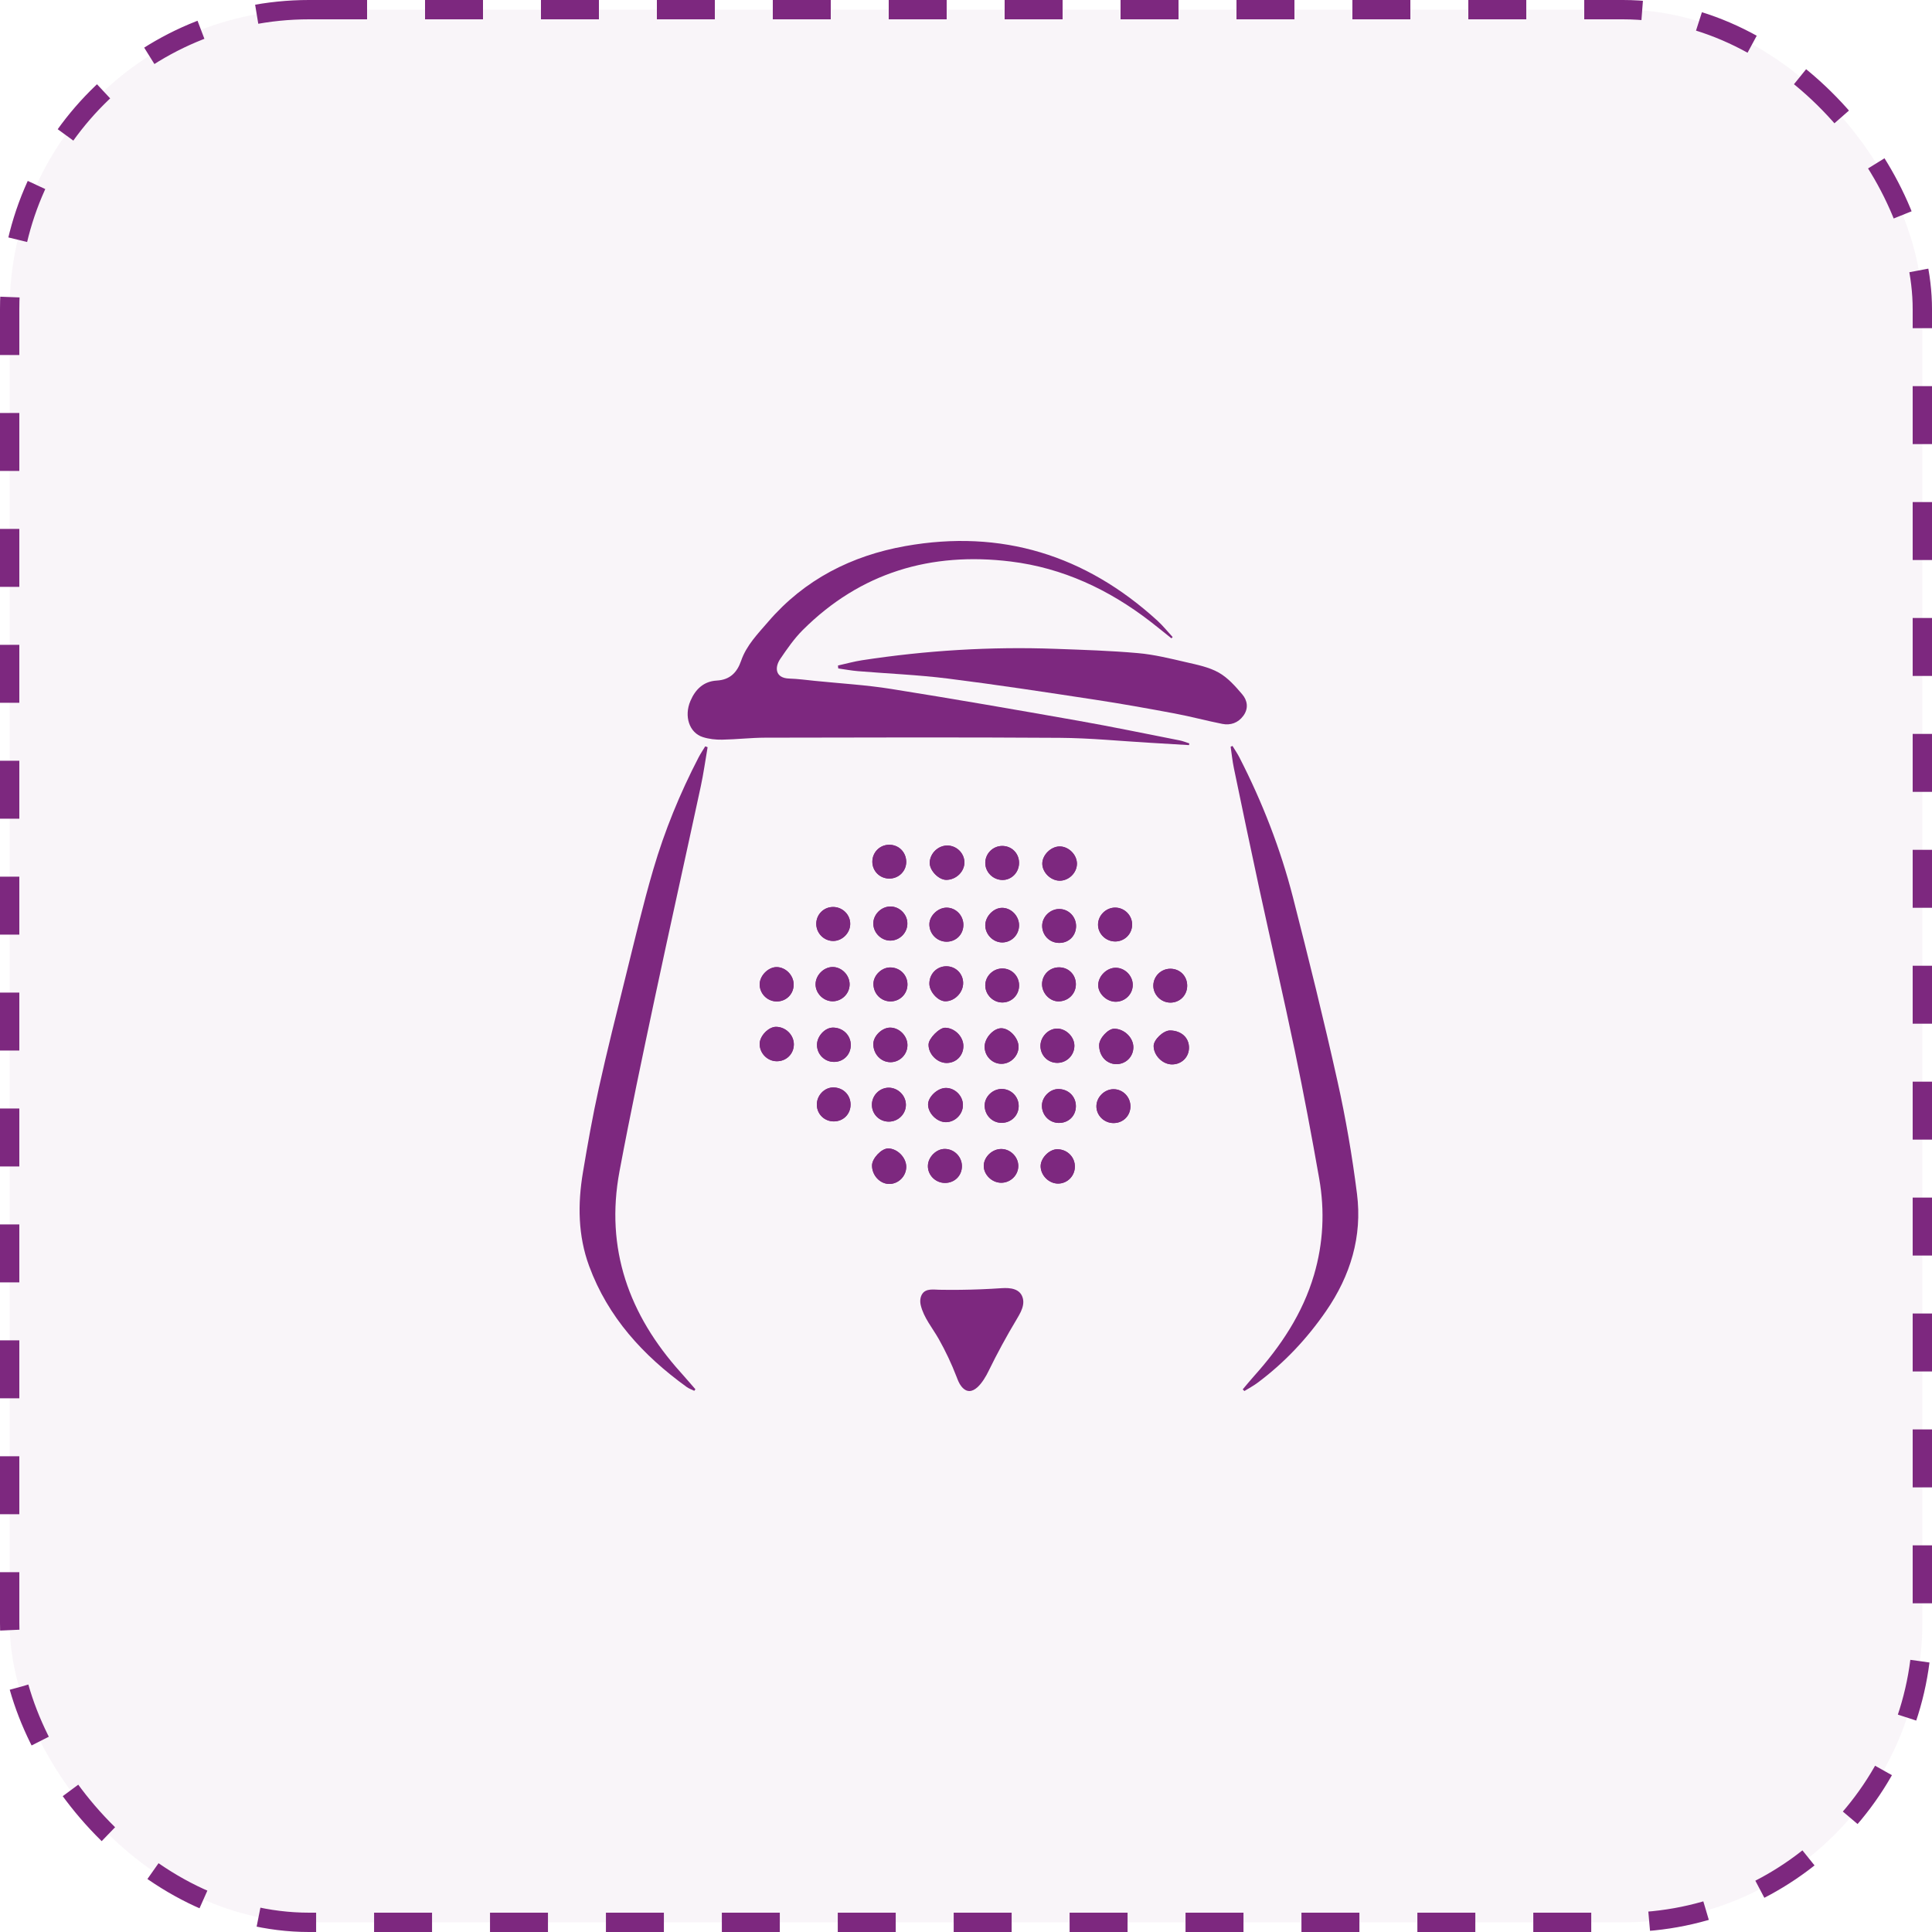 <svg width="100" height="100" viewBox="0 0 100 100" fill="none" xmlns="http://www.w3.org/2000/svg">
<rect x="0.5" y="0.5" width="99" height="99" rx="15.5" fill="#7D287F" fill-opacity="0.05" stroke="#7D287F" stroke-dasharray="3 3"/>
<path d="M61.542 38.567C60.879 38.528 60.216 38.486 59.554 38.448C57.989 38.358 56.424 38.2 54.858 38.19C49.772 38.157 44.687 38.172 39.601 38.182C38.86 38.184 38.12 38.273 37.378 38.285C37.044 38.291 36.693 38.253 36.376 38.151C35.683 37.931 35.394 37.079 35.737 36.278C35.991 35.685 36.413 35.265 37.1 35.226C37.775 35.188 38.148 34.817 38.36 34.202C38.636 33.4 39.226 32.804 39.764 32.179C41.643 29.992 44.082 28.759 46.864 28.264C51.831 27.38 56.186 28.729 59.908 32.126C60.191 32.385 60.434 32.689 60.696 32.973C60.675 32.995 60.654 33.017 60.634 33.04C60.264 32.745 59.899 32.444 59.524 32.156C57.386 30.511 55.004 29.394 52.317 29.064C48.185 28.557 44.538 29.63 41.547 32.614C41.105 33.056 40.741 33.584 40.387 34.104C40.082 34.552 40.127 35.099 40.846 35.122C41.294 35.137 41.739 35.196 42.185 35.242C43.501 35.376 44.825 35.452 46.13 35.66C49.363 36.175 52.589 36.736 55.812 37.306C57.567 37.616 59.312 37.979 61.06 38.323C61.23 38.357 61.393 38.426 61.56 38.479C61.554 38.509 61.548 38.538 61.542 38.567Z" fill="#7D287F"/>
<path d="M64.323 71.914C64.516 71.686 64.704 71.454 64.904 71.231C66.288 69.687 67.424 67.996 68.015 65.982C68.495 64.343 68.576 62.677 68.282 61.005C67.893 58.796 67.479 56.592 67.021 54.397C66.434 51.586 65.786 48.788 65.178 45.982C64.729 43.908 64.297 41.832 63.865 39.755C63.789 39.391 63.753 39.02 63.698 38.651C63.73 38.637 63.761 38.623 63.793 38.609C63.913 38.806 64.045 38.996 64.15 39.201C65.338 41.518 66.28 43.934 66.925 46.453C67.733 49.611 68.519 52.775 69.226 55.956C69.656 57.882 69.991 59.837 70.238 61.794C70.517 64.001 69.9 66.026 68.641 67.855C67.654 69.288 66.478 70.542 65.08 71.58C64.868 71.737 64.633 71.861 64.409 71.999C64.38 71.972 64.351 71.944 64.323 71.914Z" fill="#7D287F"/>
<path d="M36.626 38.675C36.508 39.355 36.416 40.039 36.27 40.712C35.479 44.384 34.659 48.051 33.878 51.726C33.249 54.691 32.621 57.656 32.064 60.633C31.318 64.633 32.556 68.06 35.231 71.034C35.489 71.322 35.739 71.616 35.994 71.907C35.974 71.934 35.955 71.961 35.935 71.988C35.802 71.922 35.657 71.873 35.538 71.787C33.288 70.162 31.469 68.179 30.494 65.532C29.913 63.955 29.898 62.316 30.173 60.678C30.417 59.221 30.675 57.763 30.995 56.32C31.424 54.381 31.909 52.454 32.387 50.526C32.846 48.681 33.279 46.825 33.814 45.001C34.401 42.998 35.193 41.066 36.156 39.208C36.259 39.009 36.386 38.823 36.503 38.63C36.544 38.645 36.586 38.659 36.626 38.675Z" fill="#7D287F"/>
<path d="M43.372 34.447C43.786 34.355 44.197 34.239 44.615 34.175C47.939 33.665 51.283 33.461 54.644 33.584C56.066 33.636 57.49 33.679 58.906 33.806C59.746 33.88 60.578 34.087 61.404 34.278C61.977 34.41 62.581 34.531 63.083 34.814C63.551 35.077 63.939 35.518 64.296 35.936C64.568 36.253 64.635 36.668 64.356 37.048C64.085 37.416 63.697 37.554 63.263 37.468C62.443 37.306 61.635 37.086 60.814 36.932C59.431 36.673 58.046 36.424 56.657 36.213C54.127 35.828 51.597 35.441 49.058 35.122C47.517 34.929 45.959 34.867 44.409 34.739C44.067 34.711 43.729 34.647 43.388 34.599C43.383 34.549 43.378 34.498 43.372 34.447Z" fill="#7D287F"/>
<path d="M55.742 44.702C55.743 45.178 55.32 45.591 54.84 45.584C54.37 45.576 53.937 45.139 53.95 44.682C53.963 44.242 54.399 43.816 54.841 43.812C55.306 43.806 55.741 44.236 55.742 44.702Z" fill="#7D287F"/>
<path d="M52.746 44.639C52.757 45.142 52.371 45.55 51.887 45.547C51.395 45.543 50.994 45.139 50.998 44.654C51.004 44.178 51.393 43.79 51.869 43.787C52.354 43.782 52.735 44.153 52.746 44.639Z" fill="#7D287F"/>
<path d="M49.918 44.637C49.92 45.119 49.484 45.54 48.981 45.541C48.578 45.542 48.103 45.043 48.122 44.639C48.145 44.155 48.568 43.756 49.047 43.765C49.522 43.774 49.916 44.169 49.918 44.637Z" fill="#7D287F"/>
<path d="M46.906 44.604C46.91 45.08 46.53 45.467 46.047 45.473C45.549 45.482 45.151 45.092 45.153 44.598C45.156 44.116 45.535 43.732 46.014 43.725C46.512 43.718 46.9 44.102 46.906 44.604Z" fill="#7D287F"/>
<path d="M44.007 47.833C43.999 48.298 43.595 48.7 43.132 48.703C42.647 48.708 42.245 48.299 42.25 47.808C42.255 47.327 42.638 46.948 43.118 46.945C43.614 46.944 44.017 47.348 44.007 47.833Z" fill="#7D287F"/>
<path d="M46.964 47.775C46.98 48.262 46.582 48.677 46.095 48.685C45.63 48.693 45.221 48.302 45.203 47.832C45.184 47.355 45.595 46.927 46.077 46.922C46.545 46.915 46.949 47.303 46.964 47.775Z" fill="#7D287F"/>
<path d="M49.864 47.869C49.864 48.358 49.496 48.734 49.01 48.741C48.506 48.75 48.095 48.333 48.105 47.826C48.114 47.401 48.535 46.992 48.975 46.981C49.459 46.968 49.865 47.373 49.864 47.869Z" fill="#7D287F"/>
<path d="M52.746 47.891C52.747 48.375 52.373 48.766 51.897 48.779C51.419 48.793 50.997 48.375 50.998 47.892C51 47.435 51.417 46.996 51.858 46.99C52.331 46.983 52.745 47.402 52.746 47.891Z" fill="#7D287F"/>
<path d="M55.697 47.925C55.702 48.43 55.325 48.809 54.821 48.805C54.327 48.803 53.942 48.414 53.943 47.919C53.944 47.447 54.366 47.04 54.844 47.051C55.316 47.06 55.693 47.448 55.697 47.925Z" fill="#7D287F"/>
<path d="M58.6 47.868C58.593 48.346 58.206 48.728 57.728 48.73C57.234 48.731 56.826 48.327 56.836 47.844C56.845 47.377 57.245 46.981 57.715 46.977C58.204 46.975 58.606 47.379 58.6 47.868Z" fill="#7D287F"/>
<path d="M61.449 51.032C61.442 51.518 61.068 51.893 60.584 51.895C60.097 51.898 59.688 51.486 59.696 51.005C59.706 50.529 60.095 50.146 60.574 50.144C61.077 50.14 61.455 50.525 61.449 51.032Z" fill="#7D287F"/>
<path d="M58.632 50.965C58.64 51.45 58.24 51.85 57.748 51.85C57.271 51.85 56.828 51.419 56.843 50.971C56.86 50.505 57.3 50.083 57.761 50.093C58.226 50.101 58.623 50.5 58.632 50.965Z" fill="#7D287F"/>
<path d="M55.687 50.971C55.673 51.459 55.274 51.835 54.775 51.83C54.331 51.826 53.934 51.404 53.937 50.941C53.939 50.449 54.334 50.063 54.828 50.07C55.328 50.075 55.7 50.469 55.687 50.971Z" fill="#7D287F"/>
<path d="M52.748 51.004C52.749 51.49 52.38 51.876 51.901 51.888C51.417 51.9 51.004 51.498 50.998 51.01C50.994 50.526 51.406 50.121 51.895 50.129C52.373 50.138 52.747 50.52 52.748 51.004Z" fill="#7D287F"/>
<path d="M49.852 50.867C49.863 51.367 49.412 51.833 48.924 51.825C48.548 51.818 48.109 51.336 48.105 50.922C48.098 50.419 48.48 50.02 48.972 50.014C49.456 50.01 49.842 50.384 49.852 50.867Z" fill="#7D287F"/>
<path d="M46.969 50.941C46.978 51.432 46.589 51.83 46.098 51.832C45.597 51.835 45.201 51.425 45.209 50.912C45.216 50.483 45.629 50.079 46.068 50.075C46.564 50.07 46.962 50.451 46.969 50.941Z" fill="#7D287F"/>
<path d="M43.975 50.955C43.972 51.428 43.58 51.822 43.105 51.825C42.622 51.829 42.205 51.411 42.214 50.933C42.223 50.471 42.634 50.058 43.09 50.052C43.564 50.048 43.979 50.471 43.975 50.955Z" fill="#7D287F"/>
<path d="M41.08 50.967C41.076 51.462 40.685 51.843 40.188 51.834C39.702 51.825 39.308 51.415 39.322 50.929C39.334 50.485 39.774 50.05 40.205 50.057C40.674 50.064 41.083 50.487 41.08 50.967Z" fill="#7D287F"/>
<path d="M41.089 54.06C41.086 54.557 40.692 54.939 40.192 54.929C39.708 54.919 39.312 54.506 39.321 54.019C39.33 53.611 39.783 53.146 40.17 53.148C40.67 53.153 41.091 53.569 41.089 54.06Z" fill="#7D287F"/>
<path d="M44.035 54.087C44.037 54.589 43.651 54.973 43.153 54.964C42.675 54.955 42.295 54.576 42.286 54.098C42.277 53.642 42.694 53.187 43.117 53.189C43.633 53.192 44.033 53.584 44.035 54.087Z" fill="#7D287F"/>
<path d="M46.968 54.088C46.974 54.575 46.572 54.982 46.087 54.978C45.594 54.974 45.203 54.561 45.202 54.041C45.201 53.625 45.651 53.186 46.076 53.19C46.544 53.193 46.965 53.615 46.968 54.088Z" fill="#7D287F"/>
<path d="M49.864 54.144C49.864 54.647 49.479 55.027 48.98 55.018C48.492 55.009 48.044 54.538 48.063 54.054C48.074 53.741 48.624 53.19 48.919 53.195C49.416 53.204 49.864 53.655 49.864 54.144Z" fill="#7D287F"/>
<path d="M52.72 54.197C52.71 54.663 52.309 55.06 51.843 55.063C51.358 55.068 50.96 54.664 50.965 54.169C50.968 53.719 51.432 53.214 51.834 53.223C52.264 53.231 52.73 53.743 52.72 54.197Z" fill="#7D287F"/>
<path d="M55.609 54.12C55.613 54.608 55.22 55.01 54.731 55.014C54.237 55.019 53.848 54.628 53.852 54.131C53.854 53.666 54.252 53.249 54.701 53.241C55.165 53.231 55.605 53.657 55.609 54.12Z" fill="#7D287F"/>
<path d="M61.541 54.252C61.529 54.733 61.148 55.097 60.661 55.094C60.175 55.092 59.716 54.633 59.713 54.143C59.711 53.815 60.22 53.332 60.565 53.337C61.153 53.345 61.556 53.722 61.541 54.252Z" fill="#7D287F"/>
<path d="M58.662 54.203C58.662 54.701 58.266 55.089 57.769 55.079C57.263 55.069 56.889 54.651 56.892 54.097C56.894 53.74 57.359 53.238 57.683 53.247C58.197 53.258 58.663 53.715 58.662 54.203Z" fill="#7D287F"/>
<path d="M58.511 57.276C58.504 57.759 58.126 58.129 57.639 58.13C57.144 58.131 56.739 57.727 56.751 57.243C56.762 56.778 57.169 56.379 57.634 56.377C58.12 56.375 58.516 56.781 58.511 57.276Z" fill="#7D287F"/>
<path d="M55.688 57.264C55.682 57.766 55.297 58.135 54.789 58.123C54.301 58.112 53.918 57.706 53.93 57.212C53.941 56.772 54.346 56.369 54.775 56.369C55.298 56.366 55.693 56.754 55.688 57.264Z" fill="#7D287F"/>
<path d="M52.728 57.258C52.721 57.755 52.322 58.131 51.818 58.118C51.33 58.104 50.95 57.69 50.969 57.191C50.986 56.748 51.391 56.365 51.846 56.365C52.339 56.364 52.734 56.765 52.728 57.258Z" fill="#7D287F"/>
<path d="M49.841 57.178C49.853 57.661 49.447 58.08 48.964 58.083C48.514 58.086 48.061 57.654 48.037 57.197C48.017 56.792 48.52 56.31 48.961 56.312C49.426 56.314 49.83 56.711 49.841 57.178Z" fill="#7D287F"/>
<path d="M44.025 57.179C44.022 57.666 43.652 58.039 43.165 58.044C42.679 58.048 42.292 57.677 42.28 57.198C42.267 56.704 42.671 56.278 43.144 56.287C43.648 56.294 44.029 56.679 44.025 57.179Z" fill="#7D287F"/>
<path d="M46.889 57.171C46.898 57.655 46.491 58.06 45.997 58.055C45.514 58.052 45.133 57.673 45.13 57.193C45.125 56.702 45.529 56.294 46.013 56.3C46.481 56.307 46.88 56.704 46.889 57.171Z" fill="#7D287F"/>
<path d="M46.907 60.399C46.904 60.874 46.516 61.271 46.046 61.281C45.554 61.292 45.127 60.836 45.137 60.311C45.146 59.955 45.625 59.449 45.961 59.445C46.439 59.438 46.911 59.914 46.907 60.399Z" fill="#7D287F"/>
<path d="M49.79 60.362C49.788 60.86 49.402 61.235 48.899 61.228C48.411 61.221 48.012 60.812 48.03 60.332C48.044 59.879 48.47 59.463 48.912 59.469C49.396 59.475 49.791 59.878 49.79 60.362Z" fill="#7D287F"/>
<path d="M52.706 60.344C52.71 60.826 52.302 61.225 51.813 61.219C51.333 61.213 50.909 60.791 50.919 60.331C50.93 59.869 51.371 59.46 51.845 59.472C52.315 59.486 52.704 59.879 52.706 60.344Z" fill="#7D287F"/>
<path d="M55.635 60.396C55.627 60.875 55.242 61.26 54.769 61.262C54.297 61.265 53.873 60.847 53.864 60.372C53.856 59.948 54.311 59.481 54.731 59.485C55.244 59.489 55.644 59.893 55.635 60.396Z" fill="#7D287F"/>
<path d="M52.837 67.897C52.776 68.026 52.702 68.151 52.631 68.272C52.101 69.154 51.609 70.059 51.158 70.985C50.93 71.452 50.318 72.47 49.754 71.75C49.64 71.605 49.575 71.427 49.508 71.254C49.249 70.581 48.94 69.927 48.585 69.299C48.266 68.736 47.812 68.203 47.659 67.562C47.611 67.362 47.624 67.14 47.738 66.969C47.932 66.68 48.324 66.752 48.624 66.758C48.987 66.764 49.35 66.766 49.714 66.761C50.425 66.753 51.135 66.724 51.844 66.676C52.284 66.646 52.821 66.691 52.946 67.214C53.001 67.445 52.938 67.677 52.837 67.897Z" fill="#7D287F"/>
<path d="M49.864 54.145C49.864 54.648 49.479 55.028 48.98 55.019C48.492 55.01 48.044 54.539 48.063 54.055C48.075 53.742 48.625 53.191 48.919 53.197C49.416 53.206 49.864 53.655 49.864 54.145Z" fill="#7D287F"/>
<path d="M58.663 54.204C58.662 54.701 58.266 55.089 57.769 55.079C57.264 55.069 56.889 54.651 56.892 54.098C56.893 53.739 57.359 53.238 57.683 53.246C58.197 53.258 58.664 53.715 58.663 54.204Z" fill="#7D287F"/>
<path d="M46.906 60.399C46.903 60.874 46.516 61.271 46.046 61.281C45.553 61.291 45.126 60.835 45.137 60.311C45.145 59.953 45.625 59.448 45.962 59.445C46.438 59.438 46.91 59.914 46.906 60.399Z" fill="#7D287F"/>
<path d="M48.973 50.016C49.456 50.01 49.84 50.385 49.852 50.867C49.863 51.368 49.412 51.833 48.924 51.825C48.547 51.82 48.109 51.337 48.105 50.923C48.099 50.42 48.481 50.02 48.973 50.016Z" fill="#7D287F"/>
<path d="M55.742 44.702C55.743 45.177 55.32 45.591 54.84 45.584C54.37 45.576 53.937 45.138 53.95 44.682C53.963 44.242 54.399 43.818 54.841 43.812C55.307 43.806 55.741 44.235 55.742 44.702Z" fill="#7D287F"/>
<path d="M50.965 54.168C50.968 53.718 51.433 53.214 51.836 53.222C52.265 53.231 52.73 53.743 52.72 54.197C52.71 54.664 52.309 55.06 51.843 55.063C51.357 55.068 50.96 54.663 50.965 54.168Z" fill="#7D287F"/>
<path d="M60.565 53.337C61.153 53.345 61.556 53.722 61.541 54.251C61.528 54.733 61.148 55.096 60.661 55.093C60.175 55.091 59.716 54.631 59.713 54.142C59.711 53.814 60.22 53.332 60.565 53.337Z" fill="#7D287F"/>
<path d="M41.08 50.967C41.076 51.462 40.685 51.844 40.188 51.835C39.702 51.827 39.308 51.415 39.322 50.93C39.334 50.486 39.774 50.052 40.205 50.057C40.674 50.064 41.083 50.487 41.08 50.967Z" fill="#7D287F"/>
<path d="M54.734 55.013C54.24 55.017 53.851 54.627 53.855 54.131C53.857 53.666 54.255 53.249 54.705 53.24C55.168 53.231 55.607 53.657 55.611 54.119C55.615 54.608 55.223 55.01 54.734 55.013Z" fill="#7D287F"/>
<path d="M46.97 54.088C46.974 54.577 46.573 54.982 46.089 54.979C45.596 54.975 45.206 54.561 45.205 54.041C45.204 53.625 45.654 53.186 46.079 53.19C46.545 53.192 46.965 53.615 46.97 54.088Z" fill="#7D287F"/>
<path d="M55.635 60.396C55.627 60.875 55.244 61.259 54.769 61.262C54.297 61.265 53.873 60.849 53.864 60.372C53.856 59.948 54.311 59.48 54.73 59.485C55.242 59.489 55.644 59.893 55.635 60.396Z" fill="#7D287F"/>
<path d="M55.687 57.264C55.683 57.766 55.297 58.135 54.788 58.122C54.3 58.111 53.917 57.705 53.93 57.212C53.941 56.772 54.345 56.37 54.775 56.369C55.297 56.366 55.691 56.754 55.687 57.264Z" fill="#7D287F"/>
<path d="M48.963 58.083C48.513 58.086 48.06 57.654 48.037 57.198C48.016 56.793 48.519 56.311 48.961 56.312C49.426 56.314 49.83 56.71 49.841 57.178C49.852 57.659 49.445 58.078 48.963 58.083Z" fill="#7D287F"/>
<path d="M46.098 51.833C45.597 51.835 45.201 51.426 45.209 50.912C45.215 50.484 45.629 50.079 46.068 50.075C46.565 50.07 46.963 50.451 46.971 50.941C46.978 51.432 46.589 51.83 46.098 51.833Z" fill="#7D287F"/>
<path d="M41.089 54.062C41.086 54.558 40.692 54.94 40.192 54.93C39.708 54.921 39.312 54.506 39.321 54.02C39.329 53.612 39.782 53.147 40.17 53.149C40.67 53.153 41.091 53.569 41.089 54.062Z" fill="#7D287F"/>
<path d="M54.775 51.83C54.331 51.826 53.934 51.404 53.937 50.941C53.939 50.449 54.334 50.063 54.828 50.07C55.326 50.077 55.699 50.469 55.686 50.972C55.672 51.46 55.276 51.835 54.775 51.83Z" fill="#7D287F"/>
<path d="M48.898 61.228C48.408 61.221 48.01 60.811 48.027 60.331C48.042 59.878 48.467 59.462 48.909 59.468C49.394 59.474 49.788 59.877 49.787 60.362C49.787 60.861 49.402 61.235 48.898 61.228Z" fill="#7D287F"/>
<path d="M52.746 47.892C52.747 48.375 52.373 48.767 51.897 48.781C51.419 48.794 50.997 48.376 50.998 47.893C50.999 47.437 51.418 46.998 51.858 46.991C52.331 46.983 52.745 47.403 52.746 47.892Z" fill="#7D287F"/>
<path d="M52.725 57.258C52.718 57.755 52.319 58.132 51.815 58.118C51.327 58.104 50.947 57.69 50.965 57.191C50.982 56.748 51.387 56.365 51.842 56.365C52.336 56.364 52.731 56.765 52.725 57.258Z" fill="#7D287F"/>
<path d="M54.822 48.805C54.328 48.803 53.943 48.414 53.943 47.918C53.944 47.447 54.366 47.04 54.844 47.05C55.315 47.06 55.693 47.447 55.697 47.925C55.702 48.429 55.325 48.807 54.822 48.805Z" fill="#7D287F"/>
<path d="M46.906 44.604C46.91 45.08 46.53 45.466 46.049 45.475C45.55 45.484 45.151 45.094 45.153 44.599C45.156 44.118 45.535 43.733 46.014 43.726C46.512 43.718 46.901 44.1 46.906 44.604Z" fill="#7D287F"/>
<path d="M44.037 54.088C44.038 54.59 43.653 54.973 43.155 54.964C42.678 54.956 42.298 54.576 42.289 54.098C42.28 53.642 42.696 53.186 43.118 53.189C43.635 53.192 44.035 53.584 44.037 54.088Z" fill="#7D287F"/>
<path d="M43.165 58.043C42.679 58.047 42.292 57.676 42.28 57.197C42.267 56.703 42.671 56.277 43.144 56.286C43.648 56.295 44.028 56.68 44.025 57.179C44.022 57.666 43.652 58.038 43.165 58.043Z" fill="#7D287F"/>
<path d="M51.869 43.786C52.353 43.782 52.734 44.153 52.745 44.639C52.756 45.141 52.37 45.549 51.886 45.546C51.394 45.542 50.992 45.138 50.998 44.653C51.004 44.178 51.393 43.789 51.869 43.786Z" fill="#7D287F"/>
<path d="M49.047 43.765C49.522 43.774 49.916 44.168 49.918 44.637C49.92 45.119 49.484 45.54 48.981 45.541C48.578 45.542 48.103 45.044 48.122 44.639C48.145 44.155 48.569 43.756 49.047 43.765Z" fill="#7D287F"/>
<path d="M49.864 47.869C49.864 48.359 49.496 48.734 49.01 48.742C48.506 48.75 48.095 48.334 48.105 47.827C48.114 47.402 48.535 46.993 48.975 46.981C49.459 46.968 49.864 47.373 49.864 47.869Z" fill="#7D287F"/>
<path d="M61.448 51.031C61.442 51.517 61.067 51.893 60.584 51.894C60.097 51.896 59.686 51.485 59.697 51.003C59.706 50.527 60.096 50.145 60.573 50.142C61.075 50.141 61.453 50.525 61.448 51.031Z" fill="#7D287F"/>
<path d="M57.747 51.849C57.271 51.849 56.828 51.417 56.843 50.97C56.86 50.503 57.299 50.083 57.761 50.091C58.225 50.1 58.623 50.499 58.63 50.964C58.638 51.449 58.24 51.849 57.747 51.849Z" fill="#7D287F"/>
<path d="M52.748 51.004C52.749 51.49 52.381 51.876 51.901 51.888C51.416 51.9 51.003 51.498 50.998 51.01C50.994 50.526 51.406 50.12 51.895 50.129C52.373 50.136 52.746 50.52 52.748 51.004Z" fill="#7D287F"/>
<path d="M43.977 50.957C43.973 51.428 43.58 51.822 43.106 51.826C42.623 51.831 42.205 51.413 42.214 50.933C42.223 50.473 42.634 50.058 43.09 50.054C43.564 50.048 43.98 50.472 43.977 50.957Z" fill="#7D287F"/>
<path d="M57.726 48.73C57.232 48.732 56.824 48.327 56.833 47.845C56.842 47.376 57.242 46.982 57.712 46.978C58.202 46.975 58.605 47.379 58.598 47.868C58.592 48.346 58.205 48.728 57.726 48.73Z" fill="#7D287F"/>
<path d="M42.25 47.808C42.256 47.327 42.638 46.947 43.118 46.946C43.614 46.945 44.016 47.346 44.007 47.833C43.999 48.298 43.593 48.701 43.132 48.704C42.647 48.708 42.245 48.3 42.25 47.808Z" fill="#7D287F"/>
<path d="M45.998 58.055C45.517 58.052 45.134 57.673 45.13 57.192C45.125 56.701 45.529 56.293 46.013 56.299C46.482 56.306 46.881 56.703 46.889 57.17C46.899 57.655 46.492 58.059 45.998 58.055Z" fill="#7D287F"/>
<path d="M58.511 57.276C58.504 57.759 58.126 58.13 57.639 58.13C57.144 58.131 56.739 57.727 56.751 57.244C56.764 56.779 57.169 56.381 57.634 56.377C58.121 56.375 58.517 56.782 58.511 57.276Z" fill="#7D287F"/>
<path d="M46.095 48.685C45.63 48.692 45.221 48.301 45.203 47.831C45.184 47.355 45.595 46.927 46.077 46.92C46.546 46.915 46.95 47.303 46.965 47.776C46.981 48.262 46.583 48.678 46.095 48.685Z" fill="#7D287F"/>
<path d="M51.813 61.219C51.334 61.214 50.909 60.792 50.919 60.332C50.929 59.87 51.371 59.461 51.843 59.473C52.314 59.487 52.704 59.879 52.706 60.345C52.71 60.826 52.302 61.225 51.813 61.219Z" fill="#7D287F"/>
</svg>
